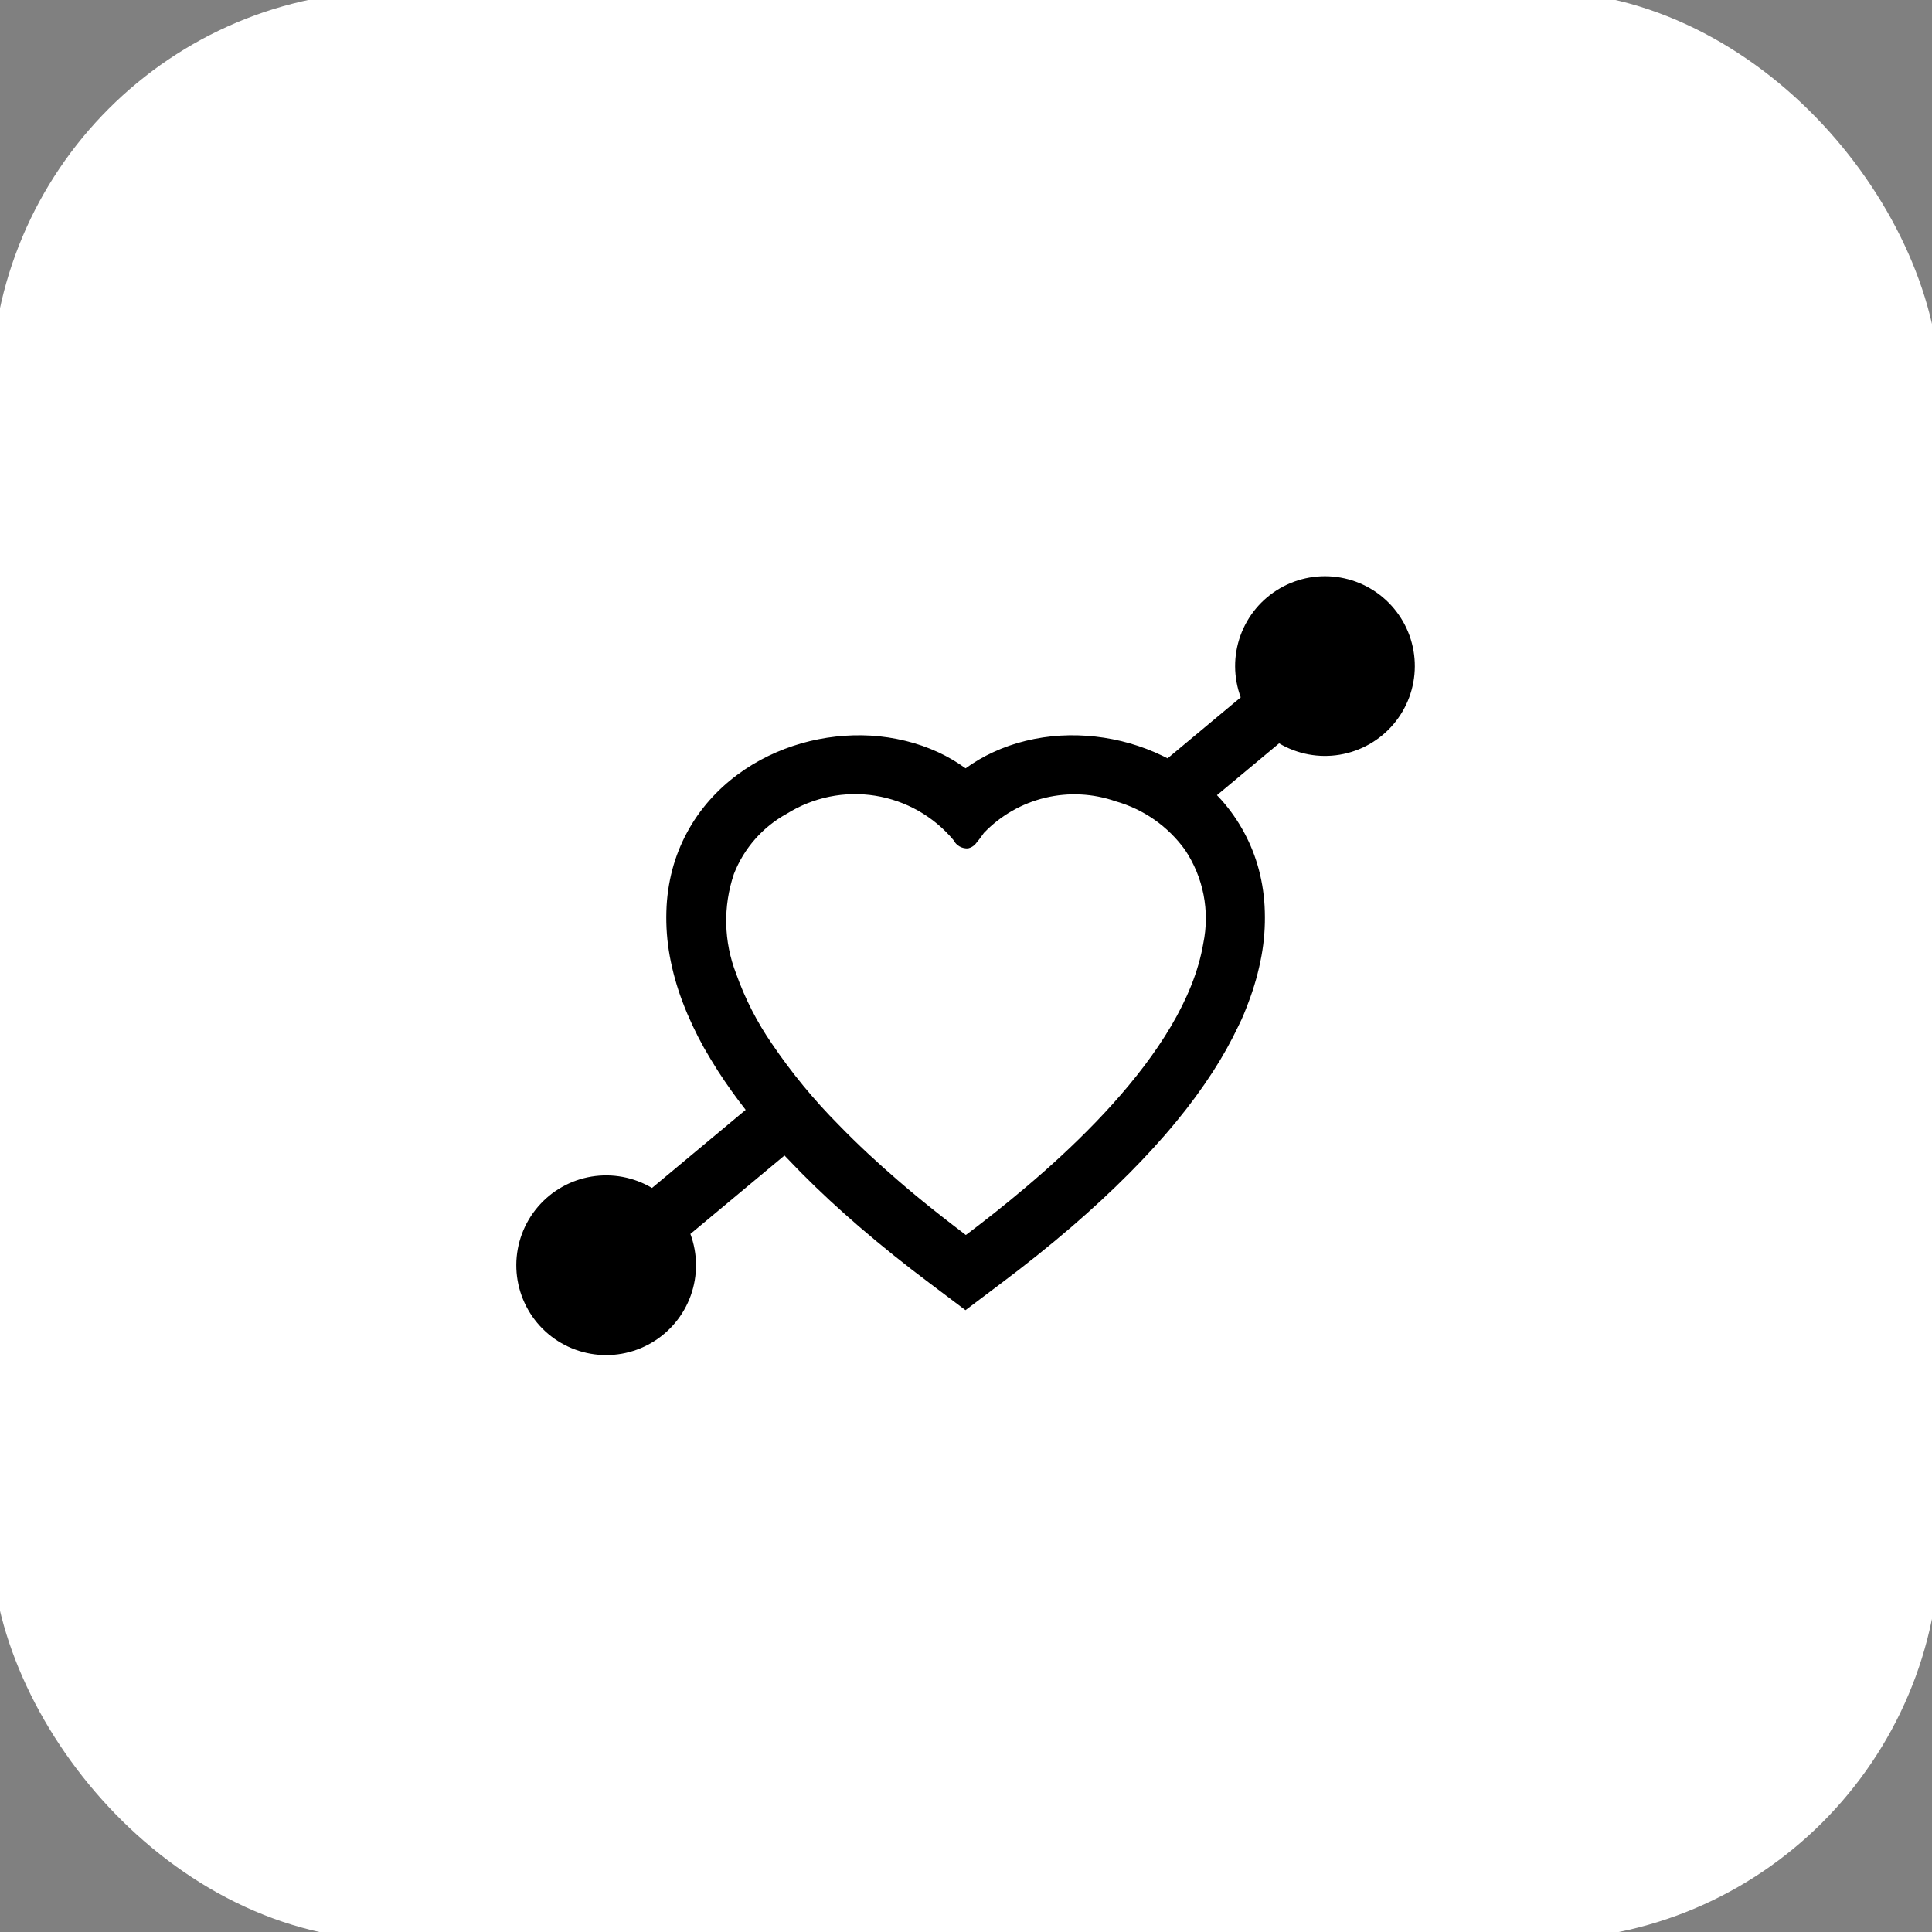 <svg width="108" height="108" viewBox="0 0 108 108" fill="none" xmlns="http://www.w3.org/2000/svg">
<rect x="0" y="0" width="108" height="108" fill="#808080" stroke="none"/>
<rect width="107.951" height="107.951" rx="21.956" fill="white"/>
<rect width="107.951" height="107.951" rx="21.956" stroke="white"/>
<g clip-path="url(#clip0_233_608)">
<path d="M41.684 62.041C41.142 61.349 40.63 60.633 40.151 59.894C39.869 59.452 39.598 59 39.343 58.555C39.119 58.153 38.908 57.741 38.714 57.326C38.52 56.911 38.325 56.459 38.158 56.013C37.84 55.178 37.599 54.316 37.438 53.438C37.289 52.617 37.226 51.784 37.251 50.95C37.271 50.158 37.384 49.372 37.585 48.606C37.97 47.166 38.685 45.836 39.675 44.721C40.138 44.199 40.654 43.727 41.215 43.312C41.758 42.907 42.338 42.555 42.947 42.26C43.543 41.972 44.162 41.736 44.799 41.553C45.428 41.374 46.071 41.247 46.721 41.175C47.368 41.102 48.02 41.084 48.67 41.121C49.325 41.16 49.975 41.257 50.612 41.413C51.242 41.565 51.855 41.778 52.444 42.049C52.983 42.299 53.496 42.601 53.977 42.95C54.458 42.601 54.971 42.3 55.511 42.052C56.098 41.779 56.71 41.565 57.34 41.413C57.977 41.257 58.627 41.16 59.282 41.121C59.933 41.084 60.586 41.102 61.234 41.175C61.883 41.247 62.525 41.374 63.153 41.553C63.79 41.734 64.409 41.971 65.005 42.26L65.269 42.391L69.358 38.982C68.946 37.871 68.939 36.65 69.34 35.535C69.74 34.42 70.522 33.482 71.547 32.888C72.572 32.293 73.774 32.08 74.941 32.287C76.108 32.493 77.164 33.105 77.923 34.014C78.683 34.924 79.096 36.073 79.09 37.258C79.084 38.443 78.66 39.587 77.892 40.489C77.124 41.392 76.061 41.993 74.892 42.188C73.724 42.383 72.524 42.158 71.504 41.553L68.029 44.45C68.116 44.539 68.199 44.63 68.28 44.721C69.269 45.836 69.985 47.166 70.369 48.606C70.571 49.372 70.684 50.158 70.704 50.95C70.73 51.784 70.668 52.618 70.517 53.438C70.355 54.316 70.114 55.178 69.797 56.013C69.629 56.459 69.462 56.894 69.241 57.326C68.819 58.216 68.34 59.078 67.804 59.904C67.179 60.868 66.499 61.795 65.768 62.68C64.944 63.685 64.064 64.643 63.15 65.564C62.111 66.612 61.023 67.613 59.905 68.578C58.632 69.673 57.323 70.717 55.98 71.725L53.971 73.239L51.961 71.725C50.622 70.721 49.309 69.673 48.037 68.578C46.918 67.613 45.83 66.612 44.792 65.564C44.474 65.229 44.162 64.921 43.854 64.593L38.593 68.979C39.006 70.09 39.012 71.311 38.612 72.426C38.211 73.541 37.429 74.479 36.404 75.073C35.379 75.668 34.177 75.881 33.011 75.674C31.844 75.468 30.787 74.856 30.028 73.947C29.269 73.037 28.856 71.888 28.861 70.703C28.867 69.519 29.292 68.374 30.06 67.472C30.828 66.57 31.89 65.968 33.059 65.773C34.228 65.579 35.428 65.803 36.447 66.408L41.684 62.041ZM43.995 45.481C42.638 46.221 41.586 47.417 41.025 48.857C40.411 50.673 40.456 52.647 41.152 54.433C41.645 55.825 42.321 57.146 43.161 58.361C44.259 59.982 45.507 61.496 46.888 62.885C47.943 63.973 49.051 64.998 50.2 65.989C50.843 66.545 51.498 67.088 52.166 67.62C52.521 67.901 52.876 68.182 53.234 68.457L53.786 68.879L53.927 68.986C53.927 68.986 53.981 69.046 54.001 69.03L54.141 68.926L54.697 68.501C58.987 65.202 66.214 58.967 67.265 52.735C67.45 51.839 67.454 50.914 67.279 50.016C67.103 49.118 66.75 48.264 66.24 47.504C65.291 46.191 63.928 45.237 62.369 44.795C61.101 44.352 59.733 44.283 58.427 44.596C57.12 44.908 55.932 45.59 55.002 46.56C54.854 46.775 54.696 46.983 54.527 47.183C54.419 47.304 54.276 47.388 54.118 47.424C53.952 47.436 53.786 47.4 53.642 47.318C53.497 47.236 53.379 47.113 53.304 46.965C52.193 45.636 50.638 44.754 48.927 44.481C47.216 44.209 45.464 44.564 43.995 45.481Z" fill="black"/>
</g>
<defs>
<clipPath id="clip0_233_608">
<rect width="50.229" height="50.229" fill="white" transform="translate(28.861 28.861)"/>
</clipPath>
</defs>
</svg>
